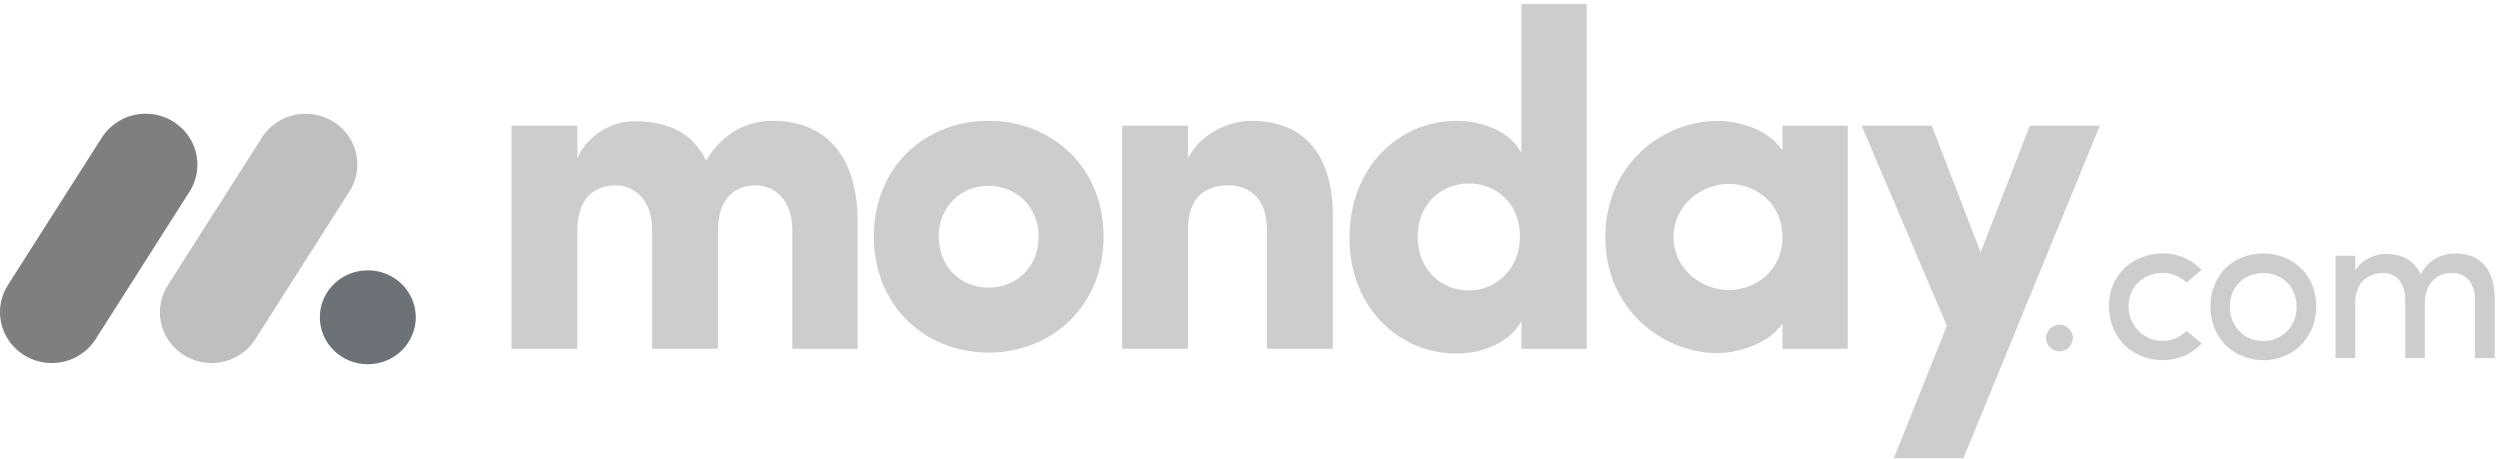 <?xml version="1.0" encoding="UTF-8"?> <svg xmlns="http://www.w3.org/2000/svg" xmlns:xlink="http://www.w3.org/1999/xlink" width="468px" height="86px" viewBox="0 0 468 86"><!-- Generator: Sketch 64 (93537) - https://sketch.com --><title>Monday_logo</title><desc>Created with Sketch.</desc><g id="Page-1" stroke="none" stroke-width="1" fill="none" fill-rule="evenodd"><g id="Artboard" transform="translate(-55, -27)" fill-rule="nonzero"><g id="Monday_logo" transform="translate(55, 27)"><g id="g847" transform="translate(-0, 21.292)"><path d="M9.683,46.665 C6.18,46.673 2.944,44.795 1.212,41.75 C-0.494,38.723 -0.392,35.003 1.478,32.075 L18.922,4.682 C20.739,1.685 24.029,-0.102 27.533,0.004 C31.034,0.088 34.218,2.051 35.866,5.141 C37.492,8.215 37.289,11.915 35.342,14.801 L17.909,42.193 C16.112,44.993 13.009,46.68 9.683,46.665 L9.683,46.665 Z" id="path841" fill-opacity="0.5" fill="#000000"></path><path d="M39.603,46.665 C36.084,46.665 32.847,44.784 31.147,41.761 C29.444,38.743 29.547,35.031 31.413,32.112 L48.823,4.782 C50.615,1.742 53.914,-0.087 57.442,0.004 C60.989,0.081 64.205,2.066 65.831,5.17 C67.446,8.275 67.209,11.996 65.202,14.875 L47.796,42.204 C46.005,44.992 42.916,46.674 39.603,46.665 Z" id="path843" fill-opacity="0.25" fill="#000000"></path><ellipse id="ellipse845" fill="#6D7278" cx="68.854" cy="38.102" rx="8.98" ry="8.792"></ellipse></g><path d="M458.989,51.112 C461.701,51.112 463.324,53.041 463.324,56.201 L463.324,67.029 L467.008,67.029 L467.008,55.954 C467.008,50.58 464.477,47.465 459.717,47.465 C457.854,47.465 454.897,47.975 453.135,51.401 C452.3,49.342 450.402,47.908 448.194,47.668 C447.511,47.543 446.816,47.502 446.124,47.546 C444.609,47.668 441.911,48.61 440.902,50.746 L440.902,47.875 L437.214,47.875 L437.214,67.029 L440.902,67.029 L440.902,56.693 C440.902,52.672 443.533,51.112 446.168,51.112 C448.637,51.112 450.259,53.001 450.259,56.161 L450.259,67.029 L453.926,67.029 L453.926,56.693 C453.926,53.492 455.847,51.075 458.989,51.112 L458.989,51.112 Z M423.677,63.829 C425.362,63.866 426.988,63.193 428.167,61.974 C429.349,60.754 429.978,59.095 429.915,57.391 C429.915,53.533 427.077,51.112 423.677,51.112 C420.273,51.112 417.438,53.533 417.438,57.391 C417.372,59.091 418,60.747 419.175,61.963 C420.351,63.182 421.969,63.859 423.647,63.829 L423.677,63.829 Z M423.677,67.421 C418.288,67.421 413.791,63.441 413.791,57.369 C413.791,51.297 418.288,47.443 423.677,47.443 C429.065,47.443 433.599,51.297 433.599,57.369 C433.599,63.441 429.039,67.44 423.651,67.44 L423.677,67.421 Z M394.814,57.369 L394.777,57.391 C394.777,51.319 399.392,47.465 404.818,47.443 C407.574,47.389 410.223,48.507 412.109,50.517 L409.315,52.897 C408.117,51.72 406.497,51.071 404.818,51.094 C401.418,51.094 398.461,53.514 398.461,57.369 C398.461,59.974 400.01,62.321 402.386,63.319 C404.762,64.317 407.497,63.763 409.315,61.922 L412.15,64.302 C410.258,66.334 407.593,67.467 404.818,67.421 C399.433,67.421 394.814,63.441 394.814,57.369 L394.814,57.369 Z M383.013,63.352 C383.005,62.676 383.267,62.024 383.739,61.54 C384.212,61.057 384.857,60.781 385.534,60.773 C386.21,60.781 386.856,61.057 387.328,61.54 C387.801,62.024 388.062,62.676 388.054,63.352 C387.986,64.699 386.882,65.759 385.534,65.773 C384.186,65.759 383.082,64.699 383.013,63.352 L383.013,63.352 Z" id="path849" fill="#CDCDCD"></path><path d="M393.095,23.524 L379.972,23.524 L370.773,47.239 L361.623,23.524 L348.5,23.524 L364.454,60.998 L354.531,85.774 L367.558,85.774 L393.095,23.524 Z M313.284,44.368 C313.284,50.355 318.517,54.294 323.657,54.294 C328.709,54.294 333.673,50.628 333.673,44.364 C333.673,38.1 328.709,34.43 323.657,34.43 C318.517,34.43 313.284,38.373 313.284,44.364 L313.284,44.368 Z M333.673,65.293 L333.673,60.551 C331.012,64.579 324.803,66.102 321.617,66.102 C311.07,66.102 300.519,57.787 300.519,44.364 C300.519,30.945 311.066,22.63 321.617,22.63 C324.275,22.63 330.483,23.517 333.673,28.173 L333.673,23.539 L345.905,23.539 L345.905,65.3 L333.673,65.296 L333.673,65.293 Z M297.038,65.293 L284.805,65.293 L284.805,60.104 C282.761,63.947 277.806,66.187 272.661,66.187 C262.021,66.187 252.623,57.691 252.623,44.534 C252.623,31.13 262.021,22.623 272.661,22.623 C277.798,22.623 282.769,24.766 284.805,28.613 L284.805,0.774 L297.038,0.774 L297.038,65.293 Z M284.539,44.272 C284.539,38.011 280.019,34.341 274.967,34.341 C269.734,34.341 265.388,38.277 265.388,44.272 C265.388,50.458 269.734,54.376 274.964,54.376 C280.112,54.383 284.539,50.266 284.539,44.272 L284.539,44.272 Z M222.378,43.193 C222.378,36.843 225.66,34.696 230.002,34.696 C234.167,34.696 237.183,37.468 237.183,43.011 L237.183,65.285 L249.504,65.285 L249.504,40.332 C249.504,28.439 243.65,22.623 234.341,22.623 C229.466,22.623 224.592,25.394 222.374,29.6 L222.374,23.524 L210.061,23.524 L210.061,65.285 L222.378,65.285 L222.378,43.193 Z M185.041,66.002 C173.341,66.002 163.58,57.417 163.58,44.268 C163.58,31.111 173.329,22.611 185.041,22.611 C196.752,22.611 206.587,31.111 206.587,44.268 C206.587,57.424 196.741,66.006 185.041,66.006 L185.041,66.002 Z M185.041,53.843 C190.178,53.843 194.439,50.081 194.439,44.272 C194.439,38.636 190.182,34.789 185.041,34.789 C182.539,34.749 180.132,35.74 178.381,37.527 C176.621,39.324 175.665,41.757 175.732,44.272 C175.735,50.089 179.989,53.843 185.041,53.843 L185.041,53.843 Z M141.491,34.7 C145.124,34.7 148.317,37.564 148.317,43.015 L148.317,65.293 L160.55,65.293 L160.55,41.574 C160.55,28.964 154.419,22.615 144.592,22.615 C141.672,22.615 136.173,23.502 132.182,30.036 C129.876,25.206 125.445,22.7 118.896,22.7 C114.252,22.676 110.024,25.37 108.083,29.589 L108.083,23.528 L95.754,23.528 L95.754,65.289 L108.072,65.289 L108.072,43.193 C108.072,36.843 111.531,34.696 115.252,34.696 C118.8,34.696 121.986,37.468 122.078,42.745 L122.078,65.289 L134.399,65.289 L134.399,43.193 C134.399,37.121 137.592,34.704 141.491,34.704 L141.491,34.7 Z" id="path851" fill="#CDCDCD"></path></g></g></g></svg> 
